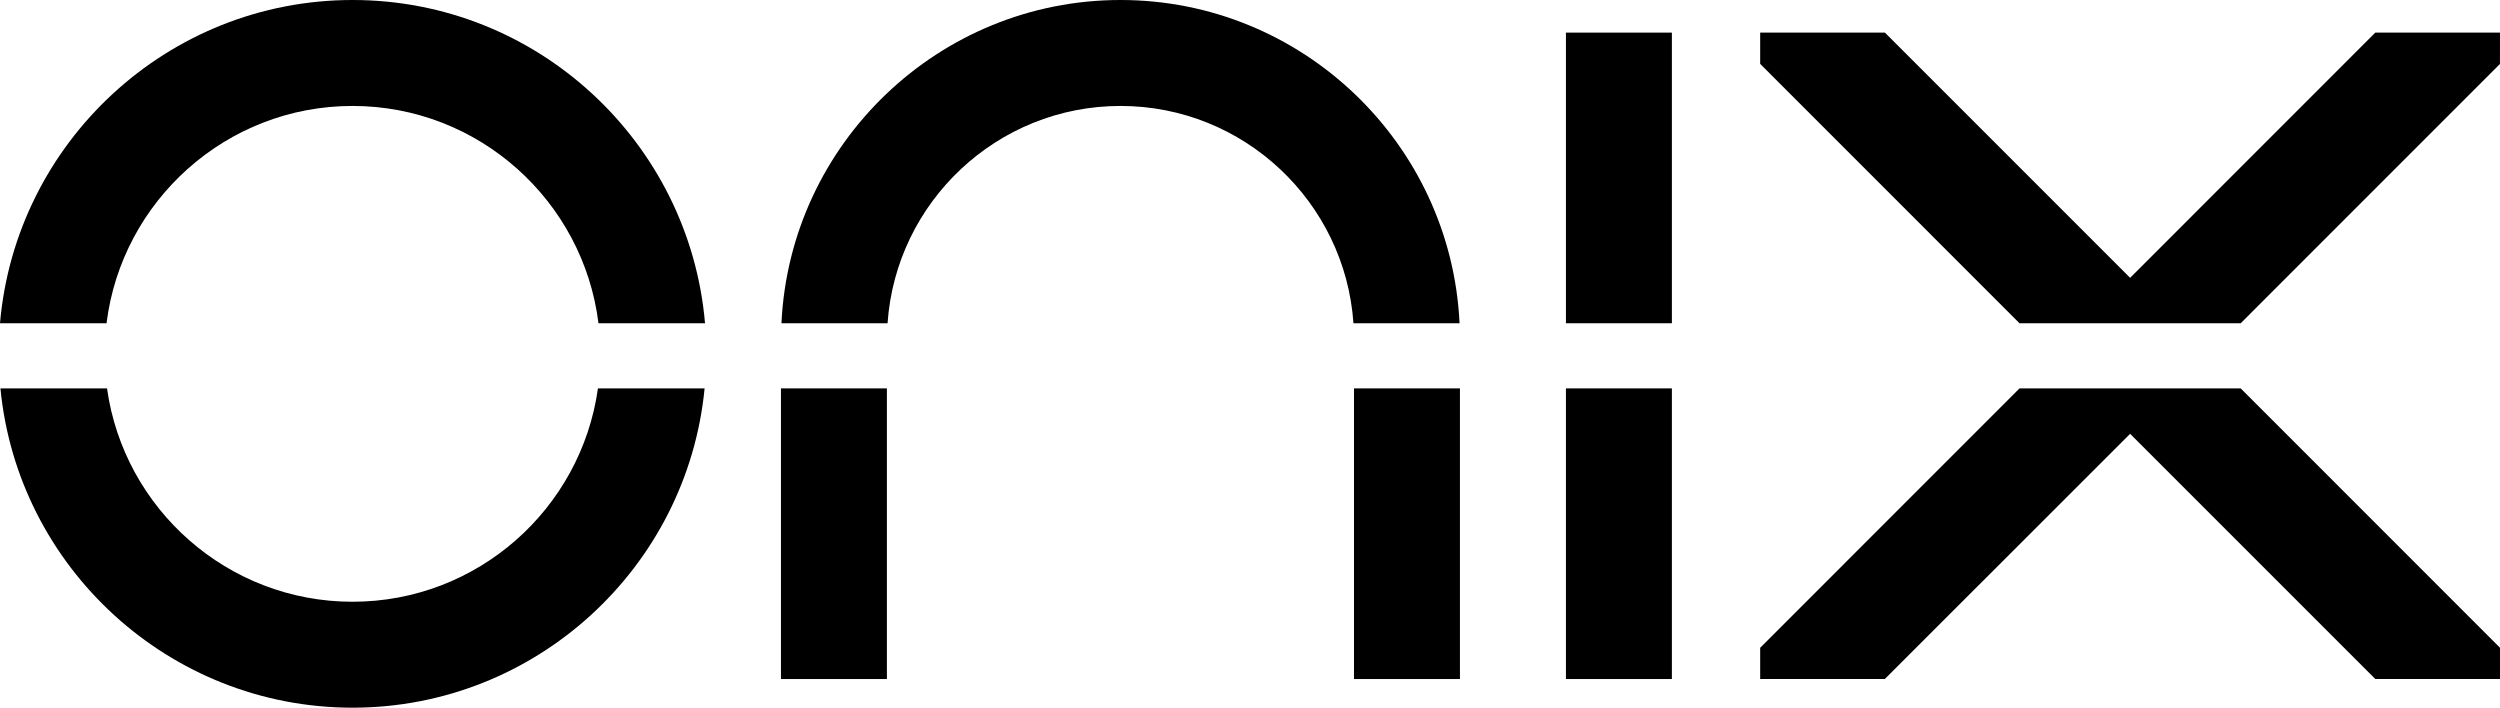 <?xml version="1.0" encoding="UTF-8"?><svg id="Layer_1" xmlns="http://www.w3.org/2000/svg" viewBox="0 0 460.62 130.39"><path d="M129.9,59.56h-19.63c-2.8-22.53-22.05-40.04-45.32-40.04S22.42,37.03,19.63,59.56H0C2.87,26.23,30.9,0,64.96,0s62.07,26.23,64.94,59.56Z"/><path d="M129.82,71.56c-3.19,32.97-31.08,58.83-64.87,58.83S3.26,104.53.08,71.56h19.64c3.1,22.18,22.2,39.31,45.23,39.31s42.12-17.12,45.22-39.31h19.65Z"/><rect x="143.89" y="71.56" width="19.52" height="53.55"/><path d="M268.92,59.56h-19.55c-1.54-22.34-20.2-40.04-42.92-40.04s-41.38,17.69-42.92,40.04h-19.55C145.53,26.46,172.97,0,206.45,0s60.91,26.46,62.47,59.56Z"/><rect x="249.47" y="71.56" width="19.52" height="53.55"/><rect x="288.52" y="6.01" width="19.52" height="53.55"/><rect x="288.52" y="71.56" width="19.52" height="53.55"/><polygon points="460.62 6.01 460.61 11.78 412.84 59.56 372.09 59.56 324.31 11.77 324.31 6.01 347.29 6.01 392.47 51.19 437.64 6.01 460.62 6.01"/><polygon points="460.62 119.35 460.62 125.11 437.65 125.11 392.47 79.93 347.27 125.11 324.31 125.11 324.31 119.35 372.09 71.56 412.84 71.56 460.62 119.35"/></svg>